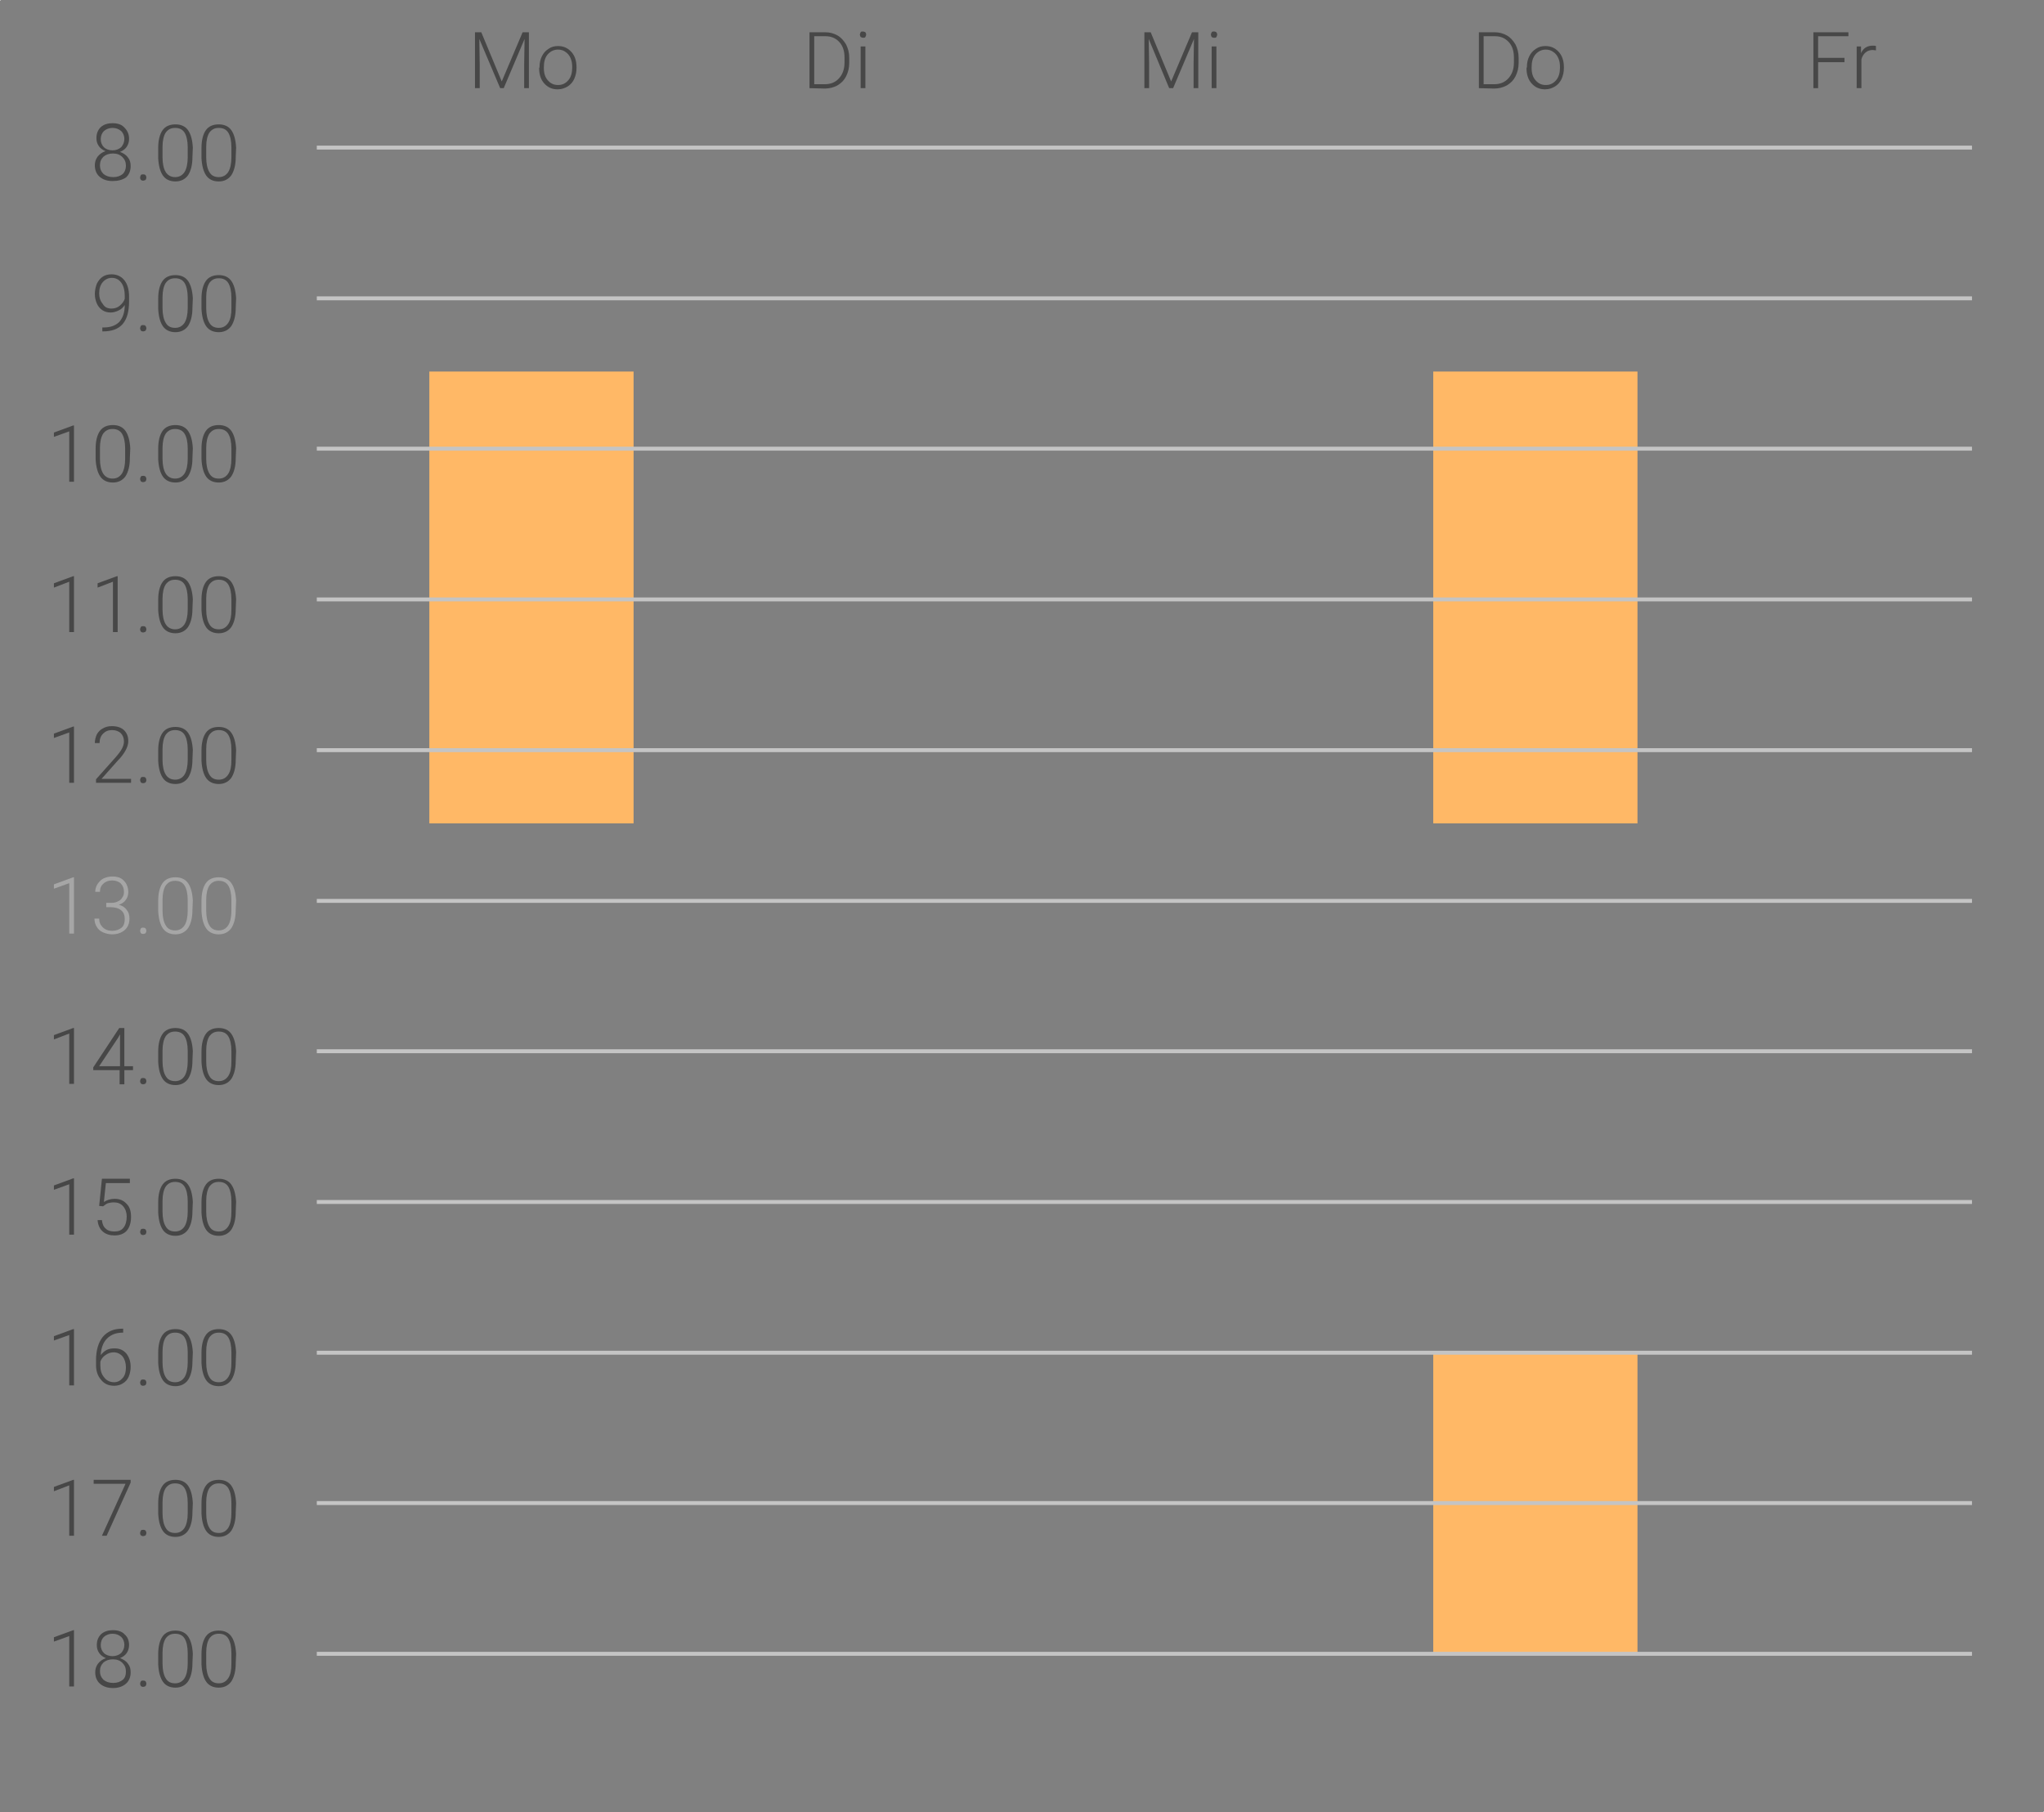 <?xml version="1.0" encoding="utf-8"?>
<!-- Generator: Adobe Illustrator 27.0.0, SVG Export Plug-In . SVG Version: 6.00 Build 0)  -->
<svg version="1.1" id="Ebene_1" xmlns="http://www.w3.org/2000/svg" xmlns:xlink="http://www.w3.org/1999/xlink" x="0px" y="0px"
	 viewBox="0 0 519.4 460.4" style="enable-background:new 0 0 519.4 460.4;" xml:space="preserve">
<rect x="0" y="0" width="519.4" height="460.4" fill="#808080" stroke="none"/>
<style type="text/css">
	.st0{fill-rule:evenodd;clip-rule:evenodd;fill:#FFB866;}
	.st1{fill-rule:evenodd;clip-rule:evenodd;fill:#FFFFFF;}
	.st2{fill:#474747;}
	.st3{fill:#A6A6A6;}
	.st4{fill:none;stroke:#C4C4C4;stroke-width:1;stroke-miterlimit:22.188;}
</style>
<rect x="364.2" y="343.6" class="st0" width="51.9" height="76.5"/>
<rect x="0" y="0" class="st1" width="0.2" height="0.1"/>
<rect x="519.2" y="460.2" class="st1" width="0.2" height="0.1"/>
<rect x="109.1" y="94.4" class="st0" width="51.9" height="114.8"/>
<rect x="364.2" y="94.4" class="st0" width="51.9" height="114.8"/>
<g>
	<polygon class="st2" points="18.8,122.4 17.6,122.4 17.6,109.6 13.7,111 13.7,109.9 18.6,108.1 18.8,108.1 	"/>
	<path id="_x31__00000083786769855619097730000015034918532688008583_" class="st2" d="M33,116.4c0,2-0.4,3.5-1.1,4.6
		c-0.7,1-1.8,1.6-3.2,1.6c-1.4,0-2.5-0.5-3.2-1.5c-0.7-1-1.1-2.5-1.2-4.4V114c0-2,0.4-3.5,1.1-4.5c0.7-1,1.8-1.5,3.3-1.5
		c1.4,0,2.5,0.5,3.2,1.5c0.7,1,1.1,2.5,1.2,4.4L33,116.4L33,116.4z M31.8,113.9c0-1.6-0.3-2.9-0.8-3.7c-0.5-0.8-1.3-1.2-2.4-1.2
		c-1.1,0-1.8,0.4-2.4,1.2c-0.5,0.8-0.8,2-0.8,3.6v2.8c0,1.6,0.3,2.9,0.8,3.7s1.3,1.3,2.4,1.3c1,0,1.8-0.4,2.4-1.3
		c0.5-0.8,0.8-2.1,0.8-3.7C31.8,116.6,31.8,113.9,31.8,113.9z"/>
	<path id="_x31_2_00000107546953230616695930000006459928744794493360_" class="st2" d="M35.6,121.7c0-0.2,0.1-0.4,0.2-0.6
		c0.1-0.2,0.4-0.2,0.6-0.2c0.3,0,0.5,0.1,0.6,0.2c0.1,0.2,0.2,0.4,0.2,0.6c0,0.2-0.1,0.4-0.2,0.6c-0.2,0.1-0.4,0.2-0.6,0.2
		c-0.3,0-0.5-0.1-0.6-0.2C35.7,122.1,35.6,121.9,35.6,121.7z"/>
	<path id="_x31_23_00000170985553265144948310000003664593768085484423_" class="st2" d="M48.9,116.4c0,2-0.4,3.5-1.1,4.6
		c-0.7,1-1.8,1.6-3.2,1.6c-1.4,0-2.5-0.5-3.2-1.5c-0.7-1-1.1-2.5-1.2-4.4V114c0-2,0.4-3.5,1.1-4.5c0.7-1,1.8-1.5,3.3-1.5
		c1.4,0,2.5,0.5,3.2,1.5c0.7,1,1.1,2.5,1.2,4.4L48.9,116.4L48.9,116.4z M47.7,113.9c0-1.6-0.3-2.9-0.8-3.7c-0.5-0.8-1.3-1.2-2.4-1.2
		c-1.1,0-1.8,0.4-2.4,1.2c-0.5,0.8-0.8,2-0.8,3.6v2.8c0,1.6,0.3,2.9,0.8,3.7s1.3,1.3,2.4,1.3c1,0,1.8-0.4,2.4-1.3
		c0.5-0.8,0.8-2.1,0.8-3.7C47.7,116.6,47.7,113.9,47.7,113.9z"/>
	<path id="_x31_234" class="st2" d="M59.9,116.4c0,2-0.4,3.5-1.1,4.6c-0.7,1-1.8,1.6-3.2,1.6c-1.4,0-2.5-0.5-3.2-1.5
		c-0.7-1-1.1-2.5-1.2-4.4V114c0-2,0.4-3.5,1.1-4.5c0.7-1,1.8-1.5,3.3-1.5c1.4,0,2.5,0.5,3.2,1.5c0.7,1,1.1,2.5,1.2,4.4L59.9,116.4
		L59.9,116.4z M58.8,113.9c0-1.6-0.3-2.9-0.8-3.7c-0.5-0.8-1.3-1.2-2.4-1.2c-1.1,0-1.8,0.4-2.4,1.2c-0.5,0.8-0.8,2-0.8,3.6v2.8
		c0,1.6,0.3,2.9,0.8,3.7c0.5,0.9,1.3,1.3,2.4,1.3c1,0,1.8-0.4,2.4-1.3c0.5-0.8,0.8-2.1,0.8-3.7C58.8,116.6,58.8,113.9,58.8,113.9z"
		/>
</g>
<g>
	<polygon class="st2" points="18.8,160.6 17.6,160.6 17.6,147.8 13.7,149.3 13.7,148.2 18.6,146.4 18.8,146.4 	"/>
	<polygon id="_x31__00000182494145002804102600000000461478403536448694_" class="st2" points="29.9,160.6 28.7,160.6 28.7,147.8 
		24.8,149.3 24.8,148.2 29.7,146.4 29.9,146.4 	"/>
	<path id="_x31_2_00000039844519463843476060000014899145241420762802_" class="st2" d="M35.6,159.9c0-0.2,0.1-0.4,0.2-0.6
		c0.1-0.2,0.4-0.2,0.6-0.2c0.3,0,0.5,0.1,0.6,0.2c0.1,0.2,0.2,0.4,0.2,0.6c0,0.2-0.1,0.4-0.2,0.6c-0.2,0.1-0.4,0.2-0.6,0.2
		c-0.3,0-0.5-0.1-0.6-0.2C35.7,160.3,35.6,160.2,35.6,159.9z"/>
	<path id="_x31_23_00000179619943881618776390000017116700490758692498_" class="st2" d="M48.9,154.7c0,2-0.4,3.5-1.1,4.6
		c-0.7,1-1.8,1.6-3.2,1.6c-1.4,0-2.5-0.5-3.2-1.5c-0.7-1-1.1-2.5-1.2-4.4v-2.6c0-2,0.4-3.5,1.1-4.5c0.7-1,1.8-1.5,3.3-1.5
		c1.4,0,2.5,0.5,3.2,1.5c0.7,1,1.1,2.5,1.2,4.4L48.9,154.7L48.9,154.7z M47.7,152.2c0-1.6-0.3-2.9-0.8-3.7c-0.5-0.8-1.3-1.2-2.4-1.2
		c-1.1,0-1.8,0.4-2.4,1.2c-0.5,0.8-0.8,2-0.8,3.6v2.8c0,1.6,0.3,2.9,0.8,3.7s1.3,1.3,2.4,1.3c1,0,1.8-0.4,2.4-1.3
		c0.5-0.8,0.8-2.1,0.8-3.7C47.7,154.9,47.7,152.2,47.7,152.2z"/>
	<path id="_x31_234_00000006668111059621652220000001057649503090855847_" class="st2" d="M59.9,154.7c0,2-0.4,3.5-1.1,4.6
		c-0.7,1-1.8,1.6-3.2,1.6c-1.4,0-2.5-0.5-3.2-1.5c-0.7-1-1.1-2.5-1.2-4.4v-2.6c0-2,0.4-3.5,1.1-4.5c0.7-1,1.8-1.5,3.3-1.5
		c1.4,0,2.5,0.5,3.2,1.5c0.7,1,1.1,2.5,1.2,4.4L59.9,154.7L59.9,154.7z M58.8,152.2c0-1.6-0.3-2.9-0.8-3.7c-0.5-0.8-1.3-1.2-2.4-1.2
		c-1.1,0-1.8,0.4-2.4,1.2c-0.5,0.8-0.8,2-0.8,3.6v2.8c0,1.6,0.3,2.9,0.8,3.7c0.5,0.9,1.3,1.3,2.4,1.3c1,0,1.8-0.4,2.4-1.3
		s0.8-2.1,0.8-3.7C58.8,154.9,58.8,152.2,58.8,152.2z"/>
</g>
<g>
	<polygon class="st2" points="18.8,198.9 17.6,198.9 17.6,186.1 13.7,187.5 13.7,186.4 18.6,184.6 18.8,184.6 	"/>
	<path id="_x31__00000035520833080127622130000008158358322586413700_" class="st2" d="M33.3,198.9h-8.9V198l4.9-5.5
		c0.8-0.9,1.4-1.7,1.7-2.3c0.3-0.6,0.5-1.2,0.5-1.8c0-0.9-0.3-1.6-0.8-2.1c-0.5-0.5-1.3-0.8-2.2-0.8c-1,0-1.7,0.3-2.3,0.9
		c-0.6,0.6-0.9,1.4-0.9,2.4h-1.2c0-0.8,0.2-1.5,0.5-2.2c0.4-0.7,0.9-1.2,1.5-1.5c0.7-0.4,1.4-0.6,2.3-0.6c1.3,0,2.3,0.3,3.1,1
		c0.7,0.7,1.1,1.6,1.1,2.8c0,0.7-0.2,1.4-0.6,2.2c-0.4,0.8-1.1,1.8-2.2,2.9l-4,4.5h7.5L33.3,198.9L33.3,198.9z"/>
	<path id="_x31_2_00000101101141009527081640000005223373757598619311_" class="st2" d="M35.6,198.2c0-0.2,0.1-0.4,0.2-0.6
		c0.1-0.2,0.4-0.2,0.6-0.2c0.3,0,0.5,0.1,0.6,0.2c0.1,0.2,0.2,0.4,0.2,0.6c0,0.2-0.1,0.4-0.2,0.6c-0.2,0.1-0.4,0.2-0.6,0.2
		c-0.3,0-0.5-0.1-0.6-0.2C35.7,198.6,35.6,198.4,35.6,198.2z"/>
	<path id="_x31_23_00000088845713138129353220000013658599173430655885_" class="st2" d="M48.9,193c0,2-0.4,3.5-1.1,4.6
		c-0.7,1-1.8,1.6-3.2,1.6c-1.4,0-2.5-0.5-3.2-1.5c-0.7-1-1.1-2.5-1.2-4.4v-2.6c0-2,0.4-3.5,1.1-4.5c0.7-1,1.8-1.5,3.3-1.5
		c1.4,0,2.5,0.5,3.2,1.5c0.7,1,1.1,2.5,1.2,4.4L48.9,193L48.9,193z M47.7,190.4c0-1.6-0.3-2.9-0.8-3.7c-0.5-0.8-1.3-1.2-2.4-1.2
		c-1.1,0-1.8,0.4-2.4,1.2c-0.5,0.8-0.8,2-0.8,3.6v2.8c0,1.6,0.3,2.9,0.8,3.7s1.3,1.3,2.4,1.3c1,0,1.8-0.4,2.4-1.3
		c0.5-0.8,0.8-2.1,0.8-3.7C47.7,193.2,47.7,190.4,47.7,190.4z"/>
	<path id="_x31_234_00000010288535407615646640000012340648610867801495_" class="st2" d="M59.9,193c0,2-0.4,3.5-1.1,4.6
		c-0.7,1-1.8,1.6-3.2,1.6c-1.4,0-2.5-0.5-3.2-1.5c-0.7-1-1.1-2.5-1.2-4.4v-2.6c0-2,0.4-3.5,1.1-4.5c0.7-1,1.8-1.5,3.3-1.5
		c1.4,0,2.5,0.5,3.2,1.5c0.7,1,1.1,2.5,1.2,4.4L59.9,193L59.9,193z M58.8,190.4c0-1.6-0.3-2.9-0.8-3.7c-0.5-0.8-1.3-1.2-2.4-1.2
		c-1.1,0-1.8,0.4-2.4,1.2c-0.5,0.8-0.8,2-0.8,3.6v2.8c0,1.6,0.3,2.9,0.8,3.7c0.5,0.9,1.3,1.3,2.4,1.3c1,0,1.8-0.4,2.4-1.3
		s0.8-2.1,0.8-3.7C58.8,193.2,58.8,190.4,58.8,190.4z"/>
</g>
<g>
	<polygon class="st3" points="18.8,237.2 17.6,237.2 17.6,224.4 13.7,225.8 13.7,224.7 18.6,222.9 18.8,222.9 	"/>
	<path id="_x31__00000160148325448367273900000013151414885034496186_" class="st3" d="M27,229.4h1.2c0.7,0,1.3-0.1,1.8-0.4
		c0.5-0.2,0.9-0.6,1.1-1c0.3-0.4,0.4-0.9,0.4-1.4c0-0.9-0.3-1.6-0.8-2.1c-0.5-0.5-1.3-0.8-2.2-0.8c-0.9,0-1.7,0.3-2.2,0.8
		c-0.6,0.5-0.9,1.2-0.9,2.1h-1.2c0-0.7,0.2-1.4,0.6-2c0.4-0.6,0.9-1.1,1.5-1.4c0.7-0.3,1.4-0.5,2.2-0.5c1.3,0,2.3,0.3,3,1.1
		c0.7,0.7,1.1,1.7,1.1,2.9c0,0.7-0.2,1.3-0.6,1.9c-0.4,0.6-1,1-1.8,1.3c0.9,0.2,1.6,0.7,2,1.3c0.5,0.6,0.7,1.3,0.7,2.2
		c0,1.2-0.4,2.2-1.2,2.9c-0.8,0.7-1.9,1.1-3.2,1.1c-0.8,0-1.6-0.2-2.3-0.5c-0.7-0.3-1.3-0.8-1.6-1.4c-0.4-0.6-0.6-1.3-0.6-2.1h1.2
		c0,0.9,0.3,1.6,0.9,2.2c0.6,0.6,1.4,0.9,2.4,0.9c1,0,1.8-0.3,2.4-0.8c0.6-0.5,0.8-1.3,0.8-2.2c0-1-0.3-1.7-0.9-2.2
		c-0.6-0.5-1.5-0.8-2.7-0.8H27L27,229.4L27,229.4z"/>
	<path id="_x31_2_00000078040153755594369270000003438032372679592066_" class="st3" d="M35.6,236.5c0-0.2,0.1-0.4,0.2-0.6
		c0.1-0.2,0.4-0.2,0.6-0.2c0.3,0,0.5,0.1,0.6,0.2c0.1,0.2,0.2,0.4,0.2,0.6c0,0.2-0.1,0.4-0.2,0.6c-0.2,0.1-0.4,0.2-0.6,0.2
		c-0.3,0-0.5-0.1-0.6-0.2C35.7,236.9,35.6,236.7,35.6,236.5z"/>
	<path id="_x31_23_00000136387641676625637910000015244345838984232366_" class="st3" d="M48.9,231.2c0,2-0.4,3.5-1.1,4.6
		c-0.7,1-1.8,1.6-3.2,1.6c-1.4,0-2.5-0.5-3.2-1.5c-0.7-1-1.1-2.5-1.2-4.4v-2.6c0-2,0.4-3.5,1.1-4.5c0.7-1,1.8-1.5,3.3-1.5
		c1.4,0,2.5,0.5,3.2,1.5c0.7,1,1.1,2.5,1.2,4.4L48.9,231.2L48.9,231.2z M47.7,228.7c0-1.6-0.3-2.9-0.8-3.7c-0.5-0.8-1.3-1.2-2.4-1.2
		c-1.1,0-1.8,0.4-2.4,1.2c-0.5,0.8-0.8,2-0.8,3.6v2.8c0,1.6,0.3,2.9,0.8,3.7c0.5,0.9,1.3,1.3,2.4,1.3c1,0,1.8-0.4,2.4-1.3
		c0.5-0.8,0.8-2.1,0.8-3.7L47.7,228.7L47.7,228.7z"/>
	<path id="_x31_234_00000089558151307559080910000010645126901968980362_" class="st3" d="M59.9,231.2c0,2-0.4,3.5-1.1,4.6
		c-0.7,1-1.8,1.6-3.2,1.6c-1.4,0-2.5-0.5-3.2-1.5c-0.7-1-1.1-2.5-1.2-4.4v-2.6c0-2,0.4-3.5,1.1-4.5c0.7-1,1.8-1.5,3.3-1.5
		c1.4,0,2.5,0.5,3.2,1.5c0.7,1,1.1,2.5,1.2,4.4L59.9,231.2L59.9,231.2z M58.8,228.7c0-1.6-0.3-2.9-0.8-3.7c-0.5-0.8-1.3-1.2-2.4-1.2
		c-1.1,0-1.8,0.4-2.4,1.2c-0.5,0.8-0.8,2-0.8,3.6v2.8c0,1.6,0.3,2.9,0.8,3.7c0.5,0.9,1.3,1.3,2.4,1.3c1,0,1.8-0.4,2.4-1.3
		c0.5-0.8,0.8-2.1,0.8-3.7L58.8,228.7L58.8,228.7z"/>
</g>
<g>
	<polygon class="st2" points="18.8,275.4 17.6,275.4 17.6,262.6 13.7,264.1 13.7,263 18.6,261.2 18.8,261.2 	"/>
	<path id="_x31__00000168824905390648709120000012524792456897981343_" class="st2" d="M31.6,270.9h2.2v1h-2.2v3.6h-1.2v-3.6h-6.7
		v-0.7l6.6-10h1.3L31.6,270.9L31.6,270.9z M25.2,270.9h5.3v-8.1l-0.5,0.9L25.2,270.9z"/>
	<path id="_x31_2_00000127744991785841002870000016142142642029330878_" class="st2" d="M35.6,274.7c0-0.2,0.1-0.4,0.2-0.6
		c0.1-0.2,0.4-0.2,0.6-0.2c0.3,0,0.5,0.1,0.6,0.2c0.1,0.2,0.2,0.4,0.2,0.6c0,0.2-0.1,0.4-0.2,0.6c-0.2,0.1-0.4,0.2-0.6,0.2
		c-0.3,0-0.5-0.1-0.6-0.2C35.7,275.1,35.6,275,35.6,274.7z"/>
	<path id="_x31_23_00000146471150302866203650000013987819964861764543_" class="st2" d="M48.9,269.5c0,2-0.4,3.5-1.1,4.6
		c-0.7,1-1.8,1.6-3.2,1.6c-1.4,0-2.5-0.5-3.2-1.5c-0.7-1-1.1-2.5-1.2-4.4v-2.6c0-2,0.4-3.5,1.1-4.5c0.7-1,1.8-1.5,3.3-1.5
		c1.4,0,2.5,0.5,3.2,1.5c0.7,1,1.1,2.5,1.2,4.4L48.9,269.5L48.9,269.5z M47.7,267c0-1.6-0.3-2.9-0.8-3.7c-0.5-0.8-1.3-1.2-2.4-1.2
		c-1.1,0-1.8,0.4-2.4,1.2c-0.5,0.8-0.8,2-0.8,3.6v2.8c0,1.6,0.3,2.9,0.8,3.7c0.5,0.9,1.3,1.3,2.4,1.3c1,0,1.8-0.4,2.4-1.3
		c0.5-0.8,0.8-2.1,0.8-3.7L47.7,267L47.7,267z"/>
	<path id="_x31_234_00000113334790221758624140000006290474644879530656_" class="st2" d="M59.9,269.5c0,2-0.4,3.5-1.1,4.6
		c-0.7,1-1.8,1.6-3.2,1.6c-1.4,0-2.5-0.5-3.2-1.5c-0.7-1-1.1-2.5-1.2-4.4v-2.6c0-2,0.4-3.5,1.1-4.5c0.7-1,1.8-1.5,3.3-1.5
		c1.4,0,2.5,0.5,3.2,1.5c0.7,1,1.1,2.5,1.2,4.4L59.9,269.5L59.9,269.5z M58.8,267c0-1.6-0.3-2.9-0.8-3.7c-0.5-0.8-1.3-1.2-2.4-1.2
		c-1.1,0-1.8,0.4-2.4,1.2c-0.5,0.8-0.8,2-0.8,3.6v2.8c0,1.6,0.3,2.9,0.8,3.7c0.5,0.9,1.3,1.3,2.4,1.3c1,0,1.8-0.4,2.4-1.3
		s0.8-2.1,0.8-3.7L58.8,267L58.8,267z"/>
</g>
<g>
	<polygon class="st2" points="18.8,313.7 17.6,313.7 17.6,300.9 13.7,302.3 13.7,301.2 18.6,299.4 18.8,299.4 	"/>
	<path id="_x31__00000078728804051256497470000000034621784174055347_" class="st2" d="M25.2,306.4l0.7-6.9H33v1.1h-6.1l-0.5,4.8
		c0.8-0.5,1.7-0.8,2.7-0.8c1.3,0,2.3,0.4,3.1,1.3c0.8,0.8,1.1,1.9,1.1,3.3c0,1.5-0.4,2.7-1.1,3.5c-0.7,0.8-1.8,1.2-3.1,1.2
		c-1.2,0-2.2-0.3-3-1c-0.8-0.7-1.2-1.7-1.3-2.9h1.1c0.1,1,0.4,1.7,1,2.2c0.5,0.5,1.3,0.7,2.2,0.7c1,0,1.8-0.3,2.3-1
		c0.5-0.6,0.8-1.6,0.8-2.8c0-1-0.3-1.9-0.9-2.6c-0.6-0.7-1.4-1-2.4-1c-0.6,0-1,0.1-1.4,0.2c-0.4,0.1-0.8,0.4-1.3,0.8L25.2,306.4
		L25.2,306.4z"/>
	<path id="_x31_2_00000090254110298857873630000012139120947703156157_" class="st2" d="M35.6,313c0-0.2,0.1-0.4,0.2-0.6
		c0.1-0.2,0.4-0.2,0.6-0.2c0.3,0,0.5,0.1,0.6,0.2c0.1,0.2,0.2,0.4,0.2,0.6c0,0.2-0.1,0.4-0.2,0.6c-0.2,0.1-0.4,0.2-0.6,0.2
		c-0.3,0-0.5-0.1-0.6-0.2C35.7,313.4,35.6,313.2,35.6,313z"/>
	<path id="_x31_23_00000063617264817865629430000018002251554532807085_" class="st2" d="M48.9,307.8c0,2-0.4,3.5-1.1,4.6
		c-0.7,1-1.8,1.6-3.2,1.6c-1.4,0-2.5-0.5-3.2-1.5c-0.7-1-1.1-2.5-1.2-4.4v-2.6c0-2,0.4-3.5,1.1-4.5c0.7-1,1.8-1.5,3.3-1.5
		c1.4,0,2.5,0.5,3.2,1.5c0.7,1,1.1,2.5,1.2,4.4L48.9,307.8L48.9,307.8z M47.7,305.2c0-1.6-0.3-2.9-0.8-3.7c-0.5-0.8-1.3-1.2-2.4-1.2
		c-1.1,0-1.8,0.4-2.4,1.2c-0.5,0.8-0.8,2-0.8,3.6v2.8c0,1.6,0.3,2.9,0.8,3.7c0.5,0.9,1.3,1.3,2.4,1.3c1,0,1.8-0.4,2.4-1.3
		c0.5-0.8,0.8-2.1,0.8-3.7L47.7,305.2L47.7,305.2z"/>
	<path id="_x31_234_00000036941180309739028540000015452818251114487440_" class="st2" d="M59.9,307.8c0,2-0.4,3.5-1.1,4.6
		c-0.7,1-1.8,1.6-3.2,1.6c-1.4,0-2.5-0.5-3.2-1.5c-0.7-1-1.1-2.5-1.2-4.4v-2.6c0-2,0.4-3.5,1.1-4.5c0.7-1,1.8-1.5,3.3-1.5
		c1.4,0,2.5,0.5,3.2,1.5c0.7,1,1.1,2.5,1.2,4.4L59.9,307.8L59.9,307.8z M58.8,305.2c0-1.6-0.3-2.9-0.8-3.7c-0.5-0.8-1.3-1.2-2.4-1.2
		c-1.1,0-1.8,0.4-2.4,1.2c-0.5,0.8-0.8,2-0.8,3.6v2.8c0,1.6,0.3,2.9,0.8,3.7c0.5,0.9,1.3,1.3,2.4,1.3c1,0,1.8-0.4,2.4-1.3
		s0.8-2.1,0.8-3.7L58.8,305.2L58.8,305.2z"/>
</g>
<g>
	<polygon class="st2" points="18.8,352 17.6,352 17.6,339.2 13.7,340.6 13.7,339.5 18.6,337.7 18.8,337.7 	"/>
	<path id="_x31__00000104699339898089512160000017187752321073071248_" class="st2" d="M31.3,337.6v1h-0.1c-1.7,0-3,0.5-4,1.5
		c-1,1-1.5,2.4-1.6,4.2c0.4-0.5,0.9-1,1.5-1.3c0.6-0.3,1.3-0.4,2-0.4c1.3,0,2.2,0.4,3,1.3c0.7,0.9,1.1,2,1.1,3.4
		c0,0.9-0.2,1.8-0.5,2.5c-0.3,0.7-0.8,1.3-1.5,1.7c-0.6,0.4-1.4,0.6-2.2,0.6c-1.4,0-2.5-0.5-3.3-1.5c-0.9-1-1.3-2.3-1.3-3.8v-1.2
		c0-2.5,0.6-4.5,1.7-5.9c1.2-1.4,2.8-2.1,4.9-2.1H31.3z M28.9,343.6c-0.7,0-1.4,0.2-2.1,0.7c-0.6,0.4-1.1,1-1.3,1.7v1
		c0,1.2,0.3,2.2,1,3c0.6,0.8,1.5,1.2,2.5,1.2c0.9,0,1.6-0.4,2.2-1.1c0.6-0.7,0.8-1.6,0.8-2.7c0-1.1-0.3-2-0.8-2.7
		C30.6,344,29.8,343.6,28.9,343.6L28.9,343.6z"/>
	<path id="_x31_2_00000110437505596952736500000004771515823221719182_" class="st2" d="M35.6,351.3c0-0.2,0.1-0.4,0.2-0.6
		c0.1-0.2,0.4-0.2,0.6-0.2c0.3,0,0.5,0.1,0.6,0.2c0.1,0.2,0.2,0.4,0.2,0.6c0,0.2-0.1,0.4-0.2,0.6c-0.2,0.1-0.4,0.2-0.6,0.2
		c-0.3,0-0.5-0.1-0.6-0.2C35.7,351.7,35.6,351.5,35.6,351.3z"/>
	<path id="_x31_23_00000071561050428746031110000003328817277265518011_" class="st2" d="M48.9,346c0,2-0.4,3.5-1.1,4.6
		c-0.7,1-1.8,1.6-3.2,1.6c-1.4,0-2.5-0.5-3.2-1.5c-0.7-1-1.1-2.5-1.2-4.4v-2.6c0-2,0.4-3.5,1.1-4.5c0.7-1,1.8-1.5,3.3-1.5
		c1.4,0,2.5,0.5,3.2,1.5c0.7,1,1.1,2.5,1.2,4.4L48.9,346L48.9,346z M47.7,343.5c0-1.6-0.3-2.9-0.8-3.7c-0.5-0.8-1.3-1.2-2.4-1.2
		c-1.1,0-1.8,0.4-2.4,1.2c-0.5,0.8-0.8,2-0.8,3.6v2.8c0,1.6,0.3,2.9,0.8,3.7c0.5,0.9,1.3,1.3,2.4,1.3c1,0,1.8-0.4,2.4-1.3
		c0.5-0.8,0.8-2.1,0.8-3.7L47.7,343.5L47.7,343.5z"/>
	<path id="_x31_234_00000142889189341351697530000004238534775861680279_" class="st2" d="M59.9,346c0,2-0.4,3.5-1.1,4.6
		c-0.7,1-1.8,1.6-3.2,1.6c-1.4,0-2.5-0.5-3.2-1.5c-0.7-1-1.1-2.5-1.2-4.4v-2.6c0-2,0.4-3.5,1.1-4.5c0.7-1,1.8-1.5,3.3-1.5
		c1.4,0,2.5,0.5,3.2,1.5c0.7,1,1.1,2.5,1.2,4.4L59.9,346L59.9,346z M58.8,343.5c0-1.6-0.3-2.9-0.8-3.7c-0.5-0.8-1.3-1.2-2.4-1.2
		c-1.1,0-1.8,0.4-2.4,1.2c-0.5,0.8-0.8,2-0.8,3.6v2.8c0,1.6,0.3,2.9,0.8,3.7c0.5,0.9,1.3,1.3,2.4,1.3c1,0,1.8-0.4,2.4-1.3
		s0.8-2.1,0.8-3.7L58.8,343.5L58.8,343.5z"/>
</g>
<g>
	<polygon class="st2" points="18.8,390.2 17.6,390.2 17.6,377.4 13.7,378.9 13.7,377.8 18.6,376 18.8,376 	"/>
	<polygon id="_x31__00000019639019959219801770000012072703468993213575_" class="st2" points="33.2,376.7 27.1,390.2 25.9,390.2 
		31.9,377 23.8,377 23.8,376 33.2,376 	"/>
	<path id="_x31_2_00000017500719223453312350000015381238946183404938_" class="st2" d="M35.6,389.5c0-0.2,0.1-0.4,0.2-0.6
		c0.1-0.2,0.4-0.2,0.6-0.2c0.3,0,0.5,0.1,0.6,0.2c0.1,0.2,0.2,0.4,0.2,0.6c0,0.2-0.1,0.4-0.2,0.6c-0.2,0.1-0.4,0.2-0.6,0.2
		c-0.3,0-0.5-0.1-0.6-0.2C35.7,390,35.6,389.8,35.6,389.5z"/>
	<path id="_x31_23_00000091726528146005152760000014405625527758394500_" class="st2" d="M48.9,384.3c0,2-0.4,3.5-1.1,4.6
		c-0.7,1-1.8,1.6-3.2,1.6c-1.4,0-2.5-0.5-3.2-1.5c-0.7-1-1.1-2.5-1.2-4.4v-2.6c0-2,0.4-3.5,1.1-4.5c0.7-1,1.8-1.5,3.3-1.5
		c1.4,0,2.5,0.5,3.2,1.5c0.7,1,1.1,2.5,1.2,4.4L48.9,384.3L48.9,384.3z M47.7,381.8c0-1.6-0.3-2.9-0.8-3.7c-0.5-0.8-1.3-1.2-2.4-1.2
		c-1.1,0-1.8,0.4-2.4,1.2c-0.5,0.8-0.8,2-0.8,3.6v2.8c0,1.6,0.3,2.9,0.8,3.7c0.5,0.9,1.3,1.3,2.4,1.3c1,0,1.8-0.4,2.4-1.3
		c0.5-0.8,0.8-2.1,0.8-3.7L47.7,381.8L47.7,381.8z"/>
	<path id="_x31_234_00000080889721519761022290000008722273634150484639_" class="st2" d="M59.9,384.3c0,2-0.4,3.5-1.1,4.6
		c-0.7,1-1.8,1.6-3.2,1.6c-1.4,0-2.5-0.5-3.2-1.5c-0.7-1-1.1-2.5-1.2-4.4v-2.6c0-2,0.4-3.5,1.1-4.5c0.7-1,1.8-1.5,3.3-1.5
		c1.4,0,2.5,0.5,3.2,1.5c0.7,1,1.1,2.5,1.2,4.4L59.9,384.3L59.9,384.3z M58.8,381.8c0-1.6-0.3-2.9-0.8-3.7c-0.5-0.8-1.3-1.2-2.4-1.2
		c-1.1,0-1.8,0.4-2.4,1.2c-0.5,0.8-0.8,2-0.8,3.6v2.8c0,1.6,0.3,2.9,0.8,3.7c0.5,0.9,1.3,1.3,2.4,1.3c1,0,1.8-0.4,2.4-1.3
		c0.5-0.8,0.8-2.1,0.8-3.7L58.8,381.8L58.8,381.8z"/>
</g>
<g>
	<polygon class="st2" points="18.8,428.5 17.6,428.5 17.6,415.7 13.7,417.1 13.7,416 18.6,414.2 18.8,414.2 	"/>
	<path id="_x31__00000092442334503186811940000002329902314512697779_" class="st2" d="M32.8,418c0,0.7-0.2,1.4-0.6,2
		c-0.4,0.6-1,1-1.7,1.3c0.8,0.3,1.5,0.7,2,1.4c0.5,0.6,0.7,1.3,0.7,2.2c0,1.2-0.4,2.2-1.2,2.9c-0.8,0.7-1.9,1.1-3.3,1.1
		c-1.4,0-2.5-0.4-3.3-1.1c-0.8-0.7-1.2-1.7-1.2-2.9c0-0.8,0.2-1.5,0.7-2.2c0.5-0.6,1.1-1.1,2-1.4c-0.7-0.3-1.3-0.7-1.7-1.3
		c-0.4-0.6-0.6-1.2-0.6-2c0-1.2,0.4-2.1,1.1-2.8c0.8-0.7,1.8-1,3-1c1.2,0,2.3,0.3,3,1.1C32.4,415.9,32.8,416.8,32.8,418L32.8,418z
		 M32,424.7c0-0.9-0.3-1.6-0.9-2.2c-0.6-0.6-1.4-0.9-2.4-0.9c-1,0-1.8,0.3-2.4,0.8c-0.6,0.6-0.9,1.3-0.9,2.2c0,0.9,0.3,1.6,0.9,2.2
		c0.6,0.5,1.4,0.8,2.5,0.8c1,0,1.8-0.3,2.4-0.8C31.7,426.4,32,425.7,32,424.7z M31.6,417.9c0-0.8-0.3-1.5-0.8-2
		c-0.6-0.5-1.3-0.8-2.2-0.8c-0.9,0-1.6,0.3-2.2,0.8c-0.5,0.5-0.8,1.2-0.8,2.1c0,0.8,0.3,1.5,0.8,2c0.5,0.5,1.3,0.8,2.2,0.8
		c0.9,0,1.6-0.3,2.2-0.8C31.3,419.4,31.6,418.8,31.6,417.9z"/>
	<path id="_x31_2_00000094590155203753344220000009835845320431641273_" class="st2" d="M35.6,427.8c0-0.2,0.1-0.4,0.2-0.6
		c0.1-0.2,0.4-0.2,0.6-0.2c0.3,0,0.5,0.1,0.6,0.2c0.1,0.2,0.2,0.4,0.2,0.6c0,0.2-0.1,0.4-0.2,0.6c-0.2,0.1-0.4,0.2-0.6,0.2
		c-0.3,0-0.5-0.1-0.6-0.2C35.7,428.2,35.6,428,35.6,427.8z"/>
	<path id="_x31_23_00000047739976534353483750000016753455286556521620_" class="st2" d="M48.9,422.6c0,2-0.4,3.5-1.1,4.6
		c-0.7,1-1.8,1.6-3.2,1.6c-1.4,0-2.5-0.5-3.2-1.5c-0.7-1-1.1-2.5-1.2-4.4v-2.6c0-2,0.4-3.5,1.1-4.5c0.7-1,1.8-1.5,3.3-1.5
		c1.4,0,2.5,0.5,3.2,1.5c0.7,1,1.1,2.5,1.2,4.4L48.9,422.6L48.9,422.6z M47.7,420c0-1.6-0.3-2.9-0.8-3.7c-0.5-0.8-1.3-1.2-2.4-1.2
		c-1.1,0-1.8,0.4-2.4,1.2c-0.5,0.8-0.8,2-0.8,3.6v2.8c0,1.6,0.3,2.9,0.8,3.7c0.5,0.9,1.3,1.3,2.4,1.3c1,0,1.8-0.4,2.4-1.3
		c0.5-0.8,0.8-2.1,0.8-3.7C47.7,422.8,47.7,420,47.7,420z"/>
	<path id="_x31_234_00000142167775366528831960000000212855377041298087_" class="st2" d="M59.9,422.6c0,2-0.4,3.5-1.1,4.6
		c-0.7,1-1.8,1.6-3.2,1.6c-1.4,0-2.5-0.5-3.2-1.5c-0.7-1-1.1-2.5-1.2-4.4v-2.6c0-2,0.4-3.5,1.1-4.5c0.7-1,1.8-1.5,3.3-1.5
		c1.4,0,2.5,0.5,3.2,1.5c0.7,1,1.1,2.5,1.2,4.4L59.9,422.6L59.9,422.6z M58.8,420c0-1.6-0.3-2.9-0.8-3.7c-0.5-0.8-1.3-1.2-2.4-1.2
		c-1.1,0-1.8,0.4-2.4,1.2c-0.5,0.8-0.8,2-0.8,3.6v2.8c0,1.6,0.3,2.9,0.8,3.7c0.5,0.9,1.3,1.3,2.4,1.3c1,0,1.8-0.4,2.4-1.3
		s0.8-2.1,0.8-3.7C58.8,422.8,58.8,420,58.8,420z"/>
</g>
<polygon class="st2" points="122.3,8.2 127.5,20.7 132.8,8.2 134.4,8.2 134.4,22.4 133.2,22.4 133.2,16.2 133.3,9.9 128,22.4 
	127.1,22.4 121.8,9.9 121.9,16.2 121.9,22.4 120.7,22.4 120.7,8.2 "/>
<path id="_x31__00000160160589065775523840000016953913935623824830_" class="st2" d="M137.1,17c0-1,0.2-1.9,0.6-2.7
	c0.4-0.8,0.9-1.4,1.7-1.9c0.7-0.5,1.5-0.7,2.4-0.7c1.4,0,2.5,0.5,3.4,1.5c0.9,1,1.3,2.3,1.3,3.9v0.2c0,1-0.2,1.9-0.6,2.8
	c-0.4,0.8-0.9,1.4-1.7,1.9c-0.7,0.4-1.5,0.7-2.5,0.7c-1.4,0-2.5-0.5-3.4-1.5c-0.9-1-1.3-2.3-1.3-3.9C137.1,17.2,137.1,17,137.1,17z
	 M138.2,17.3c0,1.3,0.3,2.3,1,3.1c0.7,0.8,1.5,1.2,2.6,1.2c1.1,0,1.9-0.4,2.6-1.2c0.7-0.8,1-1.9,1-3.2V17c0-0.8-0.1-1.5-0.4-2.2
	c-0.3-0.7-0.7-1.2-1.3-1.6c-0.5-0.4-1.2-0.6-1.9-0.6c-1,0-1.9,0.4-2.6,1.2c-0.7,0.8-1,1.9-1,3.2C138.2,17.1,138.2,17.3,138.2,17.3z"
	/>
<path class="st2" d="M205.7,22.4V8.2h4c1.2,0,2.2,0.3,3.1,0.8c0.9,0.5,1.6,1.3,2.2,2.3c0.5,1,0.8,2.1,0.8,3.4V16
	c0,1.3-0.3,2.4-0.8,3.4c-0.5,1-1.2,1.7-2.2,2.3c-0.9,0.5-2,0.8-3.2,0.8L205.7,22.4L205.7,22.4z M206.9,9.2v12.2h2.7
	c1.5,0,2.7-0.5,3.6-1.5c0.9-1,1.4-2.3,1.4-4v-1.3c0-1.6-0.4-2.9-1.3-3.9c-0.9-1-2.1-1.5-3.5-1.5L206.9,9.2L206.9,9.2z"/>
<path id="_x31__00000037691104095908006210000001680764094289274538_" class="st2" d="M219.9,22.4h-1.2V11.8h1.2V22.4z M218.5,8.8
	c0-0.2,0.1-0.4,0.2-0.6c0.1-0.2,0.3-0.2,0.6-0.2c0.2,0,0.4,0.1,0.6,0.2c0.1,0.2,0.2,0.3,0.2,0.6c0,0.2-0.1,0.4-0.2,0.6
	c-0.1,0.2-0.3,0.2-0.6,0.2c-0.2,0-0.4-0.1-0.6-0.2C218.6,9.2,218.5,9,218.5,8.8z"/>
<polygon class="st2" points="292.4,8.2 297.6,20.7 302.9,8.2 304.5,8.2 304.5,22.4 303.3,22.4 303.3,16.2 303.4,9.9 298.1,22.4 
	297.1,22.4 291.9,9.9 292,16.2 292,22.4 290.8,22.4 290.8,8.2 "/>
<path id="_x31__00000024711904735093038610000006803031915893234330_" class="st2" d="M309.1,22.4h-1.2V11.8h1.2V22.4z M307.7,8.8
	c0-0.2,0.1-0.4,0.2-0.6c0.1-0.2,0.3-0.2,0.6-0.2s0.4,0.1,0.6,0.2c0.1,0.2,0.2,0.3,0.2,0.6c0,0.2-0.1,0.4-0.2,0.6
	c-0.1,0.2-0.3,0.2-0.6,0.2s-0.4-0.1-0.6-0.2C307.8,9.2,307.7,9,307.7,8.8z"/>
<path class="st2" d="M375.8,22.4V8.2h4c1.2,0,2.2,0.3,3.1,0.8c0.9,0.5,1.6,1.3,2.2,2.3c0.5,1,0.8,2.1,0.8,3.4V16
	c0,1.3-0.3,2.4-0.8,3.4c-0.5,1-1.2,1.7-2.2,2.3c-0.9,0.5-2,0.8-3.2,0.8L375.8,22.4L375.8,22.4z M377,9.2v12.2h2.7
	c1.5,0,2.7-0.5,3.6-1.5c0.9-1,1.4-2.3,1.4-4v-1.3c0-1.6-0.4-2.9-1.3-3.9c-0.9-1-2.1-1.5-3.5-1.5C379.8,9.2,377,9.2,377,9.2z"/>
<path id="_x31__00000151527878279396290050000001817389213182623890_" class="st2" d="M388,17c0-1,0.2-1.9,0.6-2.7
	c0.4-0.8,0.9-1.4,1.7-1.9c0.7-0.5,1.5-0.7,2.4-0.7c1.4,0,2.5,0.5,3.4,1.5s1.3,2.3,1.3,3.9v0.2c0,1-0.2,1.9-0.6,2.8
	c-0.4,0.8-0.9,1.4-1.7,1.9c-0.7,0.4-1.5,0.7-2.5,0.7c-1.4,0-2.5-0.5-3.4-1.5c-0.9-1-1.3-2.3-1.3-3.9C388,17.2,388,17,388,17z
	 M389.2,17.3c0,1.3,0.3,2.3,1,3.1c0.7,0.8,1.5,1.2,2.6,1.2c1.1,0,1.9-0.4,2.6-1.2c0.7-0.8,1-1.9,1-3.2V17c0-0.8-0.1-1.5-0.4-2.2
	c-0.3-0.7-0.7-1.2-1.3-1.6c-0.5-0.4-1.2-0.6-1.9-0.6c-1,0-1.9,0.4-2.6,1.2c-0.7,0.8-1,1.9-1,3.2C389.2,17.1,389.2,17.3,389.2,17.3z"
	/>
<polygon class="st2" points="468.7,15.8 462,15.8 462,22.4 460.8,22.4 460.8,8.2 469.7,8.2 469.7,9.2 462,9.2 462,14.7 468.7,14.7 
	"/>
<path id="_x31__00000076589965965953819180000004413872232844317098_" class="st2" d="M476.7,12.8c-0.2,0-0.5-0.1-0.8-0.1
	c-0.7,0-1.3,0.2-1.8,0.6c-0.5,0.4-0.9,1-1.1,1.8v7.3h-1.2V11.8h1.1l0,1.7c0.6-1.3,1.6-1.9,3-1.9c0.3,0,0.6,0,0.8,0.1L476.7,12.8
	L476.7,12.8z"/>
<line class="st4" x1="501.1" y1="37.5" x2="80.5" y2="37.5"/>
<line class="st4" x1="501.1" y1="114" x2="80.5" y2="114"/>
<line class="st4" x1="501.1" y1="152.3" x2="80.5" y2="152.3"/>
<line class="st4" x1="501.1" y1="190.6" x2="80.5" y2="190.6"/>
<line class="st4" x1="501.1" y1="228.9" x2="80.5" y2="228.9"/>
<line class="st4" x1="501.1" y1="267.1" x2="80.5" y2="267.1"/>
<line class="st4" x1="501.1" y1="305.4" x2="80.5" y2="305.4"/>
<line class="st4" x1="501.1" y1="343.7" x2="80.5" y2="343.7"/>
<line class="st4" x1="501.1" y1="381.9" x2="80.5" y2="381.9"/>
<line class="st4" x1="501.1" y1="420.2" x2="80.5" y2="420.2"/>
<g>
	<path class="st2" d="M31.7,77.5c-0.4,0.6-0.9,1.1-1.6,1.4c-0.6,0.3-1.3,0.5-2,0.5c-0.8,0-1.5-0.2-2.1-0.6c-0.6-0.4-1.1-1-1.4-1.7
		c-0.3-0.7-0.5-1.5-0.5-2.4c0-0.9,0.2-1.8,0.5-2.6c0.4-0.8,0.9-1.4,1.5-1.8c0.6-0.4,1.4-0.6,2.2-0.6c1.4,0,2.5,0.5,3.3,1.5
		c0.8,1,1.2,2.4,1.2,4.2v1.1c0,2.6-0.5,4.5-1.6,5.8c-1.1,1.3-2.8,1.9-5,1.9H26l0-1h0.4c1.7,0,3-0.5,3.9-1.4
		C31.2,80.8,31.7,79.4,31.7,77.5z M28.3,78.4c0.8,0,1.5-0.2,2.1-0.7c0.6-0.5,1.1-1.1,1.3-1.8v-0.7c0-1.4-0.3-2.6-0.9-3.4
		c-0.6-0.8-1.4-1.2-2.4-1.2c-0.9,0-1.7,0.4-2.3,1.1c-0.6,0.7-0.9,1.7-0.9,2.8c0,1.1,0.3,2,0.9,2.7C26.6,78.1,27.4,78.4,28.3,78.4z"
		/>
	<path id="_x31__00000049218263065406177320000014648811740119334287_" class="st2" d="M35.6,83.4c0-0.2,0.1-0.4,0.2-0.6
		c0.1-0.2,0.4-0.2,0.6-0.2c0.3,0,0.5,0.1,0.6,0.2c0.1,0.2,0.2,0.4,0.2,0.6c0,0.2-0.1,0.4-0.2,0.6c-0.2,0.1-0.4,0.2-0.6,0.2
		c-0.3,0-0.5-0.1-0.6-0.2C35.7,83.8,35.6,83.6,35.6,83.4z"/>
	<path id="_x31_2_00000163778349497042985970000017278224075124346303_" class="st2" d="M48.9,78.2c0,2-0.4,3.5-1.1,4.6
		c-0.7,1-1.8,1.6-3.2,1.6c-1.4,0-2.5-0.5-3.2-1.5c-0.7-1-1.1-2.5-1.2-4.4v-2.6c0-2,0.4-3.5,1.1-4.5c0.7-1,1.8-1.5,3.3-1.5
		c1.4,0,2.5,0.5,3.2,1.5c0.7,1,1.1,2.5,1.2,4.4L48.9,78.2L48.9,78.2z M47.7,75.6c0-1.6-0.3-2.9-0.8-3.7c-0.5-0.8-1.3-1.2-2.4-1.2
		c-1.1,0-1.8,0.4-2.4,1.2c-0.5,0.8-0.8,2-0.8,3.6v2.8c0,1.6,0.3,2.9,0.8,3.7c0.5,0.9,1.3,1.3,2.4,1.3c1,0,1.8-0.4,2.4-1.3
		c0.5-0.8,0.8-2.1,0.8-3.7C47.7,78.4,47.7,75.6,47.7,75.6z"/>
	<path id="_x31_23_00000015331180247800265480000012979585773008101010_" class="st2" d="M59.9,78.2c0,2-0.4,3.5-1.1,4.6
		c-0.7,1-1.8,1.6-3.2,1.6c-1.4,0-2.5-0.5-3.2-1.5c-0.7-1-1.1-2.5-1.2-4.4v-2.6c0-2,0.4-3.5,1.1-4.5c0.7-1,1.8-1.5,3.3-1.5
		c1.4,0,2.5,0.5,3.2,1.5c0.7,1,1.1,2.5,1.2,4.4L59.9,78.2L59.9,78.2z M58.8,75.6c0-1.6-0.3-2.9-0.8-3.7c-0.5-0.8-1.3-1.2-2.4-1.2
		c-1.1,0-1.8,0.4-2.4,1.2c-0.5,0.8-0.8,2-0.8,3.6v2.8c0,1.6,0.3,2.9,0.8,3.7c0.5,0.9,1.3,1.3,2.4,1.3c1,0,1.8-0.4,2.4-1.3
		s0.8-2.1,0.8-3.7C58.8,78.4,58.8,75.6,58.8,75.6z"/>
</g>
<g>
	<path id="_x31_2_00000109749723590229311800000011221328641667946631_" class="st2" d="M35.6,45.1c0-0.2,0.1-0.4,0.2-0.6
		c0.1-0.2,0.4-0.2,0.6-0.2c0.3,0,0.5,0.1,0.6,0.2c0.1,0.2,0.2,0.4,0.2,0.6c0,0.2-0.1,0.4-0.2,0.6c-0.2,0.1-0.4,0.2-0.6,0.2
		c-0.3,0-0.5-0.1-0.6-0.2C35.7,45.5,35.6,45.4,35.6,45.1z"/>
	<g>
		<path id="_x31__00000023266988249908584880000017257626093938398621_" class="st2" d="M32.8,35.3c0,0.7-0.2,1.4-0.6,2
			c-0.4,0.6-1,1-1.7,1.3c0.8,0.3,1.5,0.7,2,1.4c0.5,0.6,0.7,1.3,0.7,2.2c0,1.2-0.4,2.2-1.2,2.9C31.1,45.7,30,46,28.6,46
			c-1.4,0-2.5-0.4-3.3-1.1c-0.8-0.7-1.2-1.7-1.2-2.9c0-0.8,0.2-1.5,0.7-2.2c0.5-0.6,1.1-1.1,2-1.4c-0.7-0.3-1.3-0.7-1.7-1.3
			c-0.4-0.6-0.6-1.2-0.6-2c0-1.2,0.4-2.1,1.1-2.8c0.8-0.7,1.8-1,3-1c1.2,0,2.3,0.3,3,1.1C32.4,33.2,32.8,34.1,32.8,35.3L32.8,35.3z
			 M32,42.1c0-0.9-0.3-1.6-0.9-2.2c-0.6-0.6-1.4-0.9-2.4-0.9c-1,0-1.8,0.3-2.4,0.8c-0.6,0.6-0.9,1.3-0.9,2.2c0,0.9,0.3,1.6,0.9,2.2
			c0.6,0.5,1.4,0.8,2.5,0.8c1,0,1.8-0.3,2.4-0.8C31.7,43.7,32,43,32,42.1z M31.6,35.3c0-0.8-0.3-1.5-0.8-2c-0.6-0.5-1.3-0.8-2.2-0.8
			c-0.9,0-1.6,0.3-2.2,0.8c-0.5,0.5-0.8,1.2-0.8,2.1c0,0.8,0.3,1.5,0.8,2c0.5,0.5,1.3,0.8,2.2,0.8c0.9,0,1.6-0.3,2.2-0.8
			C31.3,36.8,31.6,36.1,31.6,35.3z"/>
		<path id="_x31_23_00000049939260283120434870000016234186957450813340_" class="st2" d="M48.9,39.9c0,2-0.4,3.5-1.1,4.6
			c-0.7,1-1.8,1.6-3.2,1.6c-1.4,0-2.5-0.5-3.2-1.5c-0.7-1-1.1-2.5-1.2-4.4v-2.6c0-2,0.4-3.5,1.1-4.5c0.7-1,1.8-1.5,3.3-1.5
			c1.4,0,2.5,0.5,3.2,1.5c0.7,1,1.1,2.5,1.2,4.4L48.9,39.9L48.9,39.9z M47.7,37.4c0-1.6-0.3-2.9-0.8-3.7c-0.5-0.8-1.3-1.2-2.4-1.2
			c-1.1,0-1.8,0.4-2.4,1.2c-0.5,0.8-0.8,2-0.8,3.6V40c0,1.6,0.3,2.9,0.8,3.7s1.3,1.3,2.4,1.3c1,0,1.8-0.4,2.4-1.3
			c0.5-0.8,0.8-2.1,0.8-3.7C47.7,40.1,47.7,37.4,47.7,37.4z"/>
		<path id="_x31_234_00000014597402612082081270000001889917054756682429_" class="st2" d="M59.9,39.9c0,2-0.4,3.5-1.1,4.6
			c-0.7,1-1.8,1.6-3.2,1.6c-1.4,0-2.5-0.5-3.2-1.5c-0.7-1-1.1-2.5-1.2-4.4v-2.6c0-2,0.4-3.5,1.1-4.5c0.7-1,1.8-1.5,3.3-1.5
			c1.4,0,2.5,0.5,3.2,1.5c0.7,1,1.1,2.5,1.2,4.4L59.9,39.9L59.9,39.9z M58.8,37.4c0-1.6-0.3-2.9-0.8-3.7c-0.5-0.8-1.3-1.2-2.4-1.2
			c-1.1,0-1.8,0.4-2.4,1.2c-0.5,0.8-0.8,2-0.8,3.6V40c0,1.6,0.3,2.9,0.8,3.7c0.5,0.9,1.3,1.3,2.4,1.3c1,0,1.8-0.4,2.4-1.3
			c0.5-0.8,0.8-2.1,0.8-3.7C58.8,40.1,58.8,37.4,58.8,37.4z"/>
	</g>
</g>
<line class="st4" x1="501.1" y1="75.8" x2="80.5" y2="75.8"/>
</svg>
